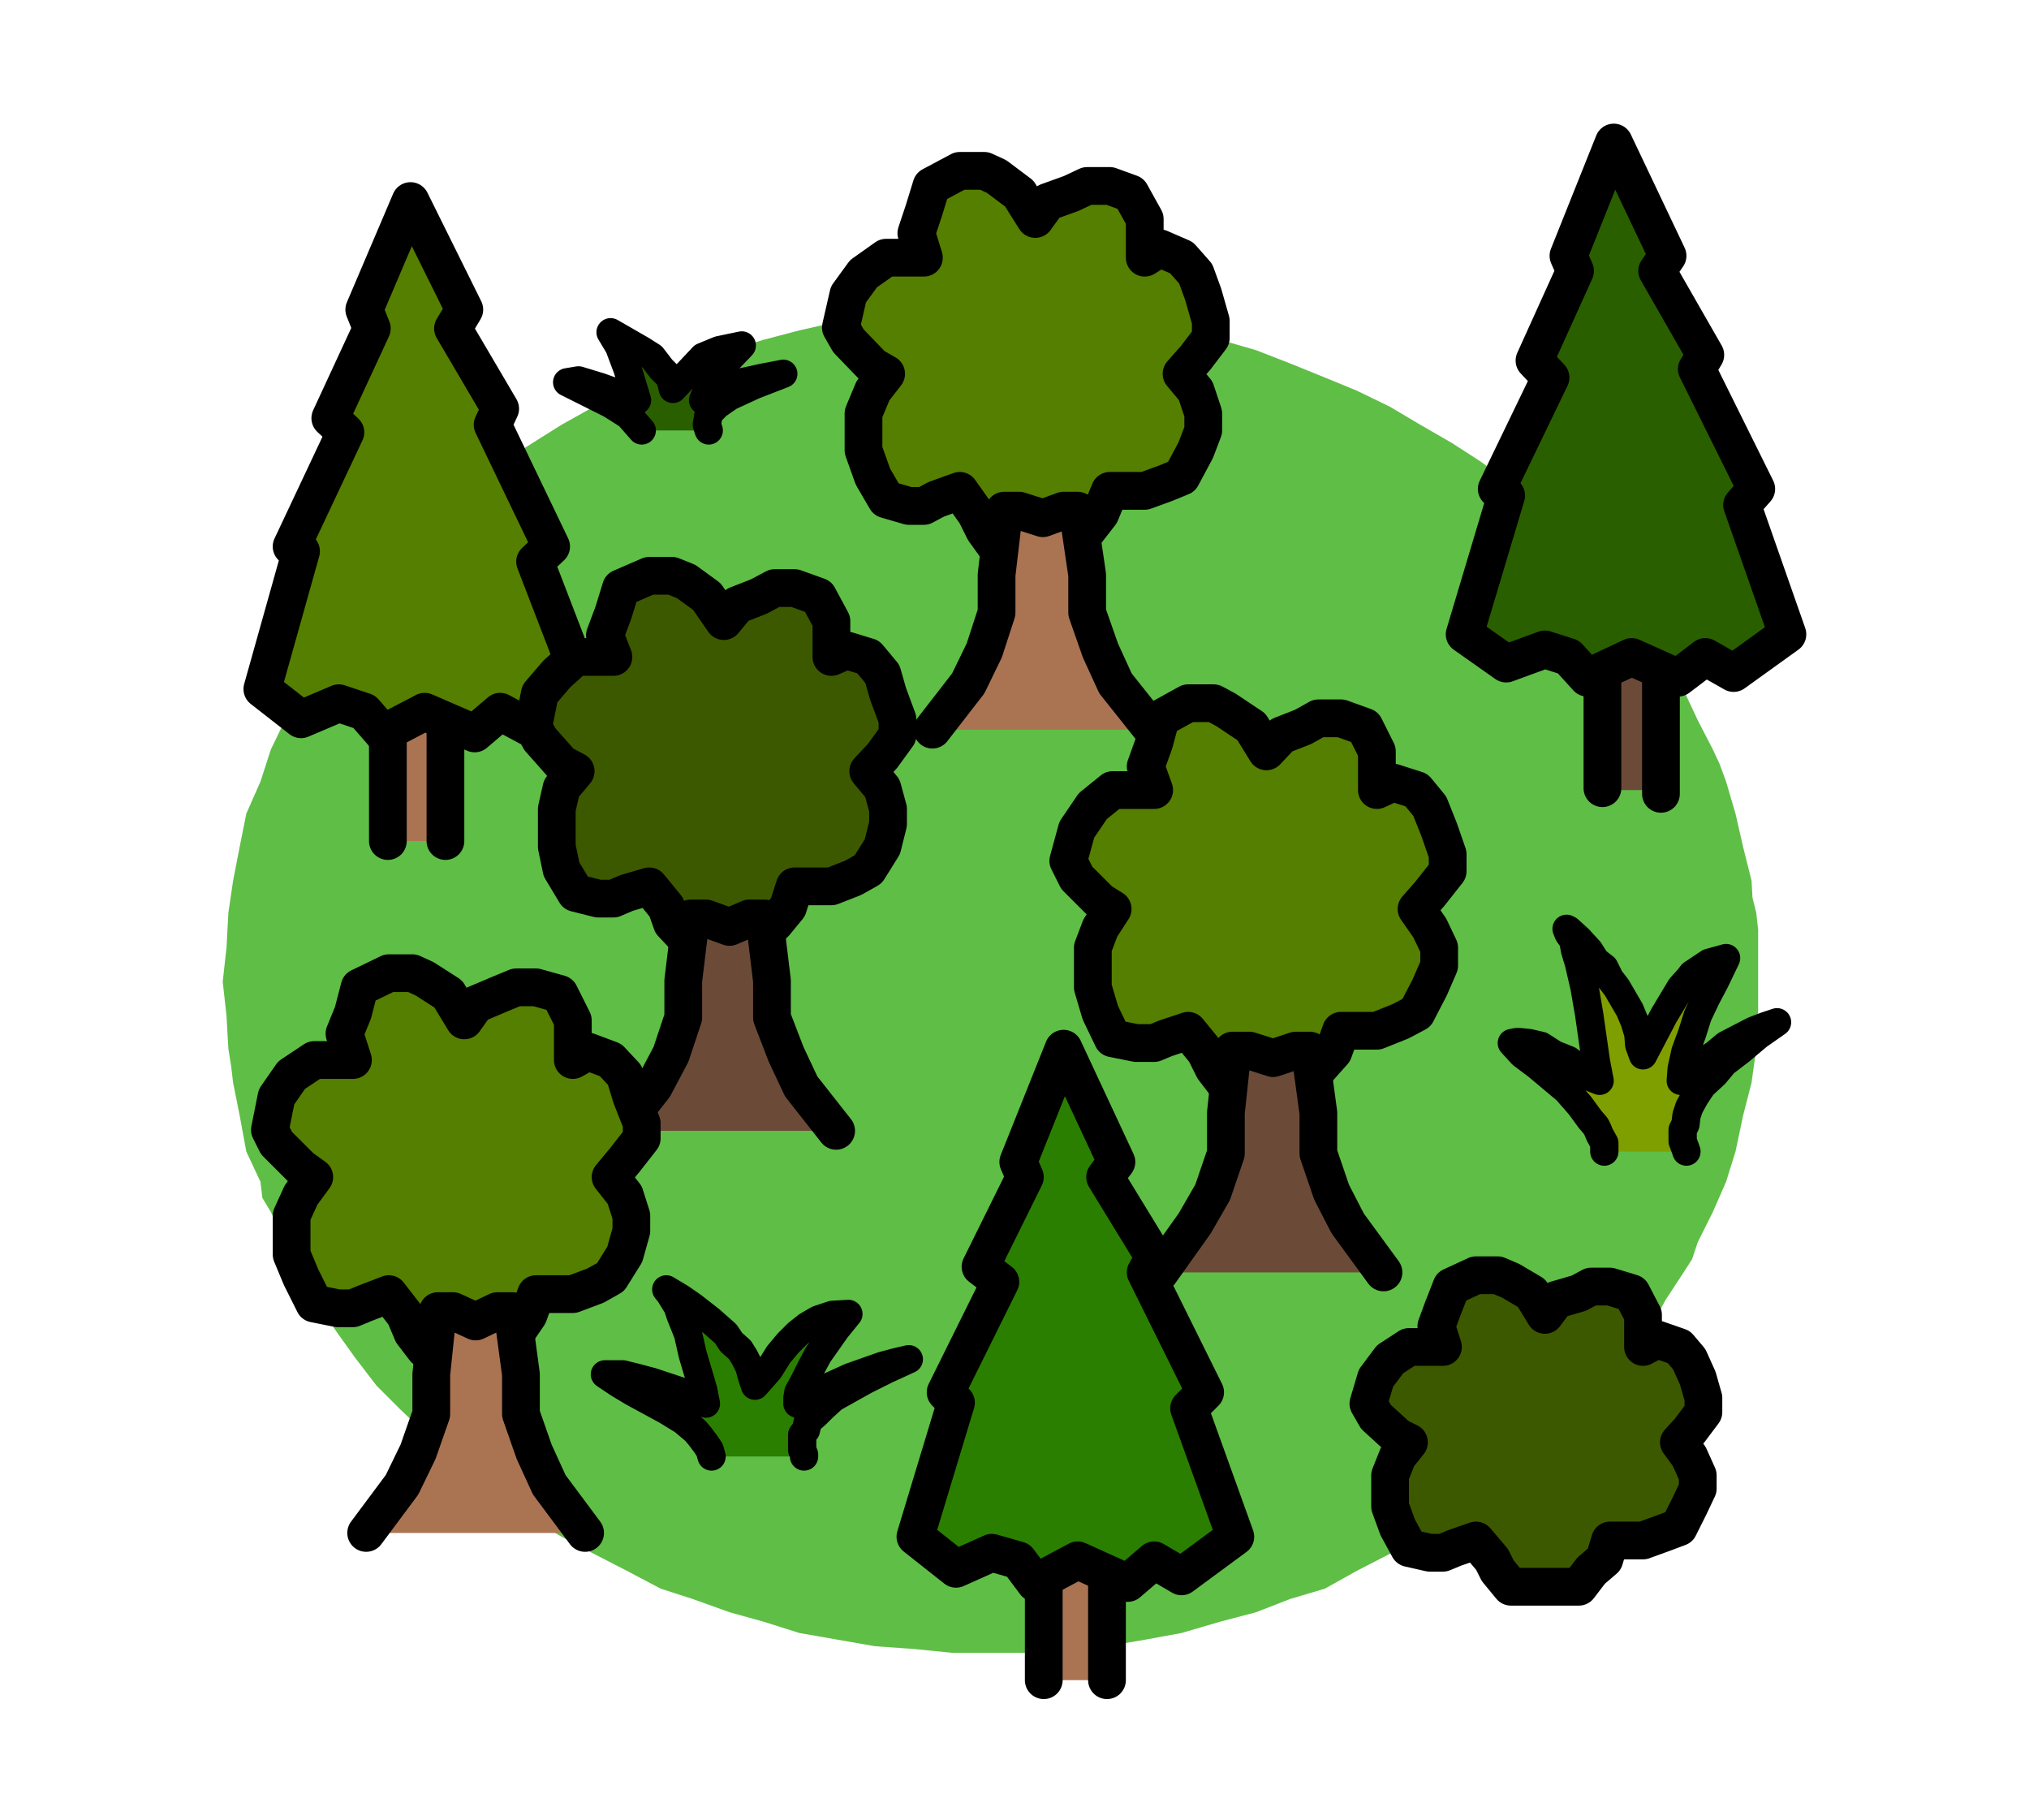 <?xml version="1.0" encoding="UTF-8"?>
<svg id="Layer_1" data-name="Layer 1" xmlns="http://www.w3.org/2000/svg" version="1.1" viewBox="0 0 215 192.8">
  <defs>
    <style>
      .cls-1 {
        fill: #3d5900;
      }

      .cls-1, .cls-2, .cls-3, .cls-4, .cls-5, .cls-6, .cls-7, .cls-8 {
        fill-rule: evenodd;
        stroke-width: 0px;
      }

      .cls-2 {
        fill: #6b4b38;
      }

      .cls-9 {
        stroke-width: 4px;
      }

      .cls-9, .cls-10 {
        fill: none;
        stroke: #000;
        stroke-linecap: round;
        stroke-linejoin: round;
      }

      .cls-3 {
        fill: #aa7453;
      }

      .cls-4 {
        fill: #2a5f00;
      }

      .cls-5 {
        fill: #5fbe46;
      }

      .cls-10 {
        stroke-width: 3px;
      }

      .cls-6 {
        fill: #7f9f00;
      }

      .cls-7 {
        fill: #2a7f00;
      }

      .cls-8 {
        fill: #557f00;
      }
    </style>
  </defs>
  <polygon class="cls-5" points="23.6 104 24 100.4 24.2 96.7 24.7 93.3 25.4 89.7 26.1 86.2 27.6 82.8 28.7 79.4 30.2 76.3 30.9 74.8 31.9 73.1 33.4 70.2 35.6 67 37.6 64.1 39.9 61.5 42.3 58.7 44.9 56.2 47.5 53.6 50.4 51.1 53.3 48.9 59.5 45 62.9 43.1 66.4 41.4 70 40 73.4 38.5 77.3 37.1 80.9 36 84.7 35 88.7 34.1 92.7 33.5 96.9 33.2 100.9 32.8 105.1 32.8 109.2 32.8 113.3 33.2 117.3 33.5 121.4 34.1 125.2 35 129.3 36 133.1 37.1 136.7 38.5 140.4 40 143.8 41.4 147.3 43.1 150.5 45 153.8 46.9 156.9 48.9 159.9 51.1 162.6 53.6 165.4 56.2 167.9 58.7 170.3 61.5 172.6 64.1 174.7 67 176.5 70.2 178.4 73.1 179.9 76.3 181.5 79.4 182.2 80.9 182.9 82.8 183.9 86.2 184.7 89.7 185.6 93.3 185.7 95.1 186.1 96.7 186.3 98.5 186.3 100.4 186.3 104 186.3 107.6 186.1 111.1 185.6 114.7 184.7 118.2 183.9 122 182.9 125.2 181.5 128.4 179.9 131.6 179.3 133.4 178.4 134.8 176.5 137.7 174.7 141 172.6 143.8 170.3 146.8 167.9 149.2 165.4 151.7 162.6 154.3 159.9 156.6 156.9 159 150.5 162.8 147.3 164.6 143.8 166.4 140.4 168.3 136.7 169.4 133.1 170.8 129.3 171.8 125.2 173 121.4 173.7 117.3 174.4 113.3 174.7 109.2 175.1 105.1 175.1 100.9 175.1 96.9 174.7 92.7 174.4 88.7 173.7 84.7 173 80.9 171.8 77.3 170.8 73.4 169.4 70 168.3 66.4 166.4 62.9 164.6 59.5 162.8 56.5 161 53.3 159 50.4 156.6 47.5 154.3 44.9 151.7 42.3 149.2 39.9 146.8 37.6 143.8 35.6 141 33.4 137.7 31.9 134.8 30.2 131.6 28.7 128.4 27.8 126.9 27.6 125.2 26.1 122 25.4 118.2 24.7 114.7 24.5 113 24.2 111.1 24.1 109.4 24 107.6 23.6 104"/>
  <polygon class="cls-3" points="47.2 73 47.2 89.1 42 89.1 42 74 47.2 73"/>
  <line class="cls-9" x1="47.2" y1="73" x2="47.2" y2="89.1"/>
  <line class="cls-9" x1="41.1" y1="89.1" x2="41.1" y2="74"/>
  <polygon class="cls-8" points="43.5 21.3 49.2 32.8 48 34.8 53 43.3 52.2 45 58.4 57.9 56.7 59.5 61.9 73 56 77 53 75.4 50.3 77.7 45 75.4 40.6 77.7 38.6 75.4 35.9 74.5 31.9 76.2 27.8 73 31.9 58.4 30.9 57.9 36.6 45.8 35 44.3 39.4 34.8 38.6 32.8 43.5 21.3"/>
  <polyline class="cls-9" points="43.5 21.3 49.2 32.8 48 34.8 53 43.3 52.2 45 58.4 57.9 56.7 59.5 61.9 73 56 77 53 75.4 50.3 77.7 45 75.4 40.6 77.7 38.6 75.4 35.9 74.5 31.9 76.2 27.8 73 31.9 58.4 30.9 57.9 36.6 45.8 35 44.3 39.4 34.8 38.6 32.8 43.5 21.3"/>
  <polygon class="cls-1" points="72.7 99.4 71.2 97.8 70.6 96.1 68.8 93.9 66.4 94.6 65 95.2 63.4 95.2 61 94.6 59.5 92.1 59 89.7 59 87.3 59 85.7 59.5 83.5 61 81.7 59.5 80.9 57.2 78.3 56.5 77 57.2 73.5 59 71.4 61 69.6 62.6 69.6 65 69.6 64.1 67.3 65 64.9 65.8 62.3 68.8 61 71.2 61 72.7 61.6 74.9 63.2 76.7 65.8 78.1 64.1 80.4 63.2 82.1 62.3 84.2 62.3 86.7 63.2 88.1 65.8 88.1 67.9 88.1 69.6 89.7 68.9 92 69.6 93.5 71.4 94.1 73.5 95.1 76.2 95.1 77.9 93.5 80.1 92 81.7 93.5 83.5 94.1 85.7 94.1 87.3 93.5 89.7 92 92.1 90.4 93 88.1 93.9 86.7 93.9 84.2 93.9 83.5 96.1 82.1 97.8 80.4 99.4 72.7 99.4"/>
  <polyline class="cls-9" points="72.7 99.4 71.2 97.8 70.6 96.1 68.8 93.9 66.4 94.6 65 95.2 63.4 95.2 61 94.6 59.5 92.1 59 89.7 59 87.3 59 85.7 59.5 83.5 61 81.7 59.5 80.9 57.2 78.3 56.5 77 57.2 73.5 59 71.4 61 69.6 62.6 69.6 65 69.6 64.1 67.3 65 64.9 65.8 62.3 68.8 61 71.2 61 72.7 61.6 74.9 63.2 76.7 65.8 78.1 64.1 80.4 63.2 82.1 62.3 84.2 62.3 86.7 63.2 88.1 65.8 88.1 67.9 88.1 69.6 89.7 68.9 92 69.6 93.5 71.4 94.1 73.5 95.1 76.2 95.1 77.9 93.5 80.1 92 81.7 93.5 83.5 94.1 85.7 94.1 87.3 93.5 89.7 92 92.1 90.4 93 88.1 93.9 86.7 93.9 84.2 93.9 83.5 96.1 82.1 97.8 80.4 99.4 72.7 99.4"/>
  <polygon class="cls-8" points="105.6 58 104.3 56.2 103.4 54.4 101.7 52 99.2 52.9 97.9 53.6 96.3 53.6 93.9 52.9 92.5 50.5 91.5 47.7 91.5 45.6 91.5 43.8 92.5 41.4 93.9 39.6 92.5 38.8 89.9 36.1 89.1 34.7 89.9 31.2 91.5 29 93.9 27.3 95.3 27.3 97.9 27.3 97.1 24.7 97.9 22.3 98.7 19.7 101.7 18.1 104.3 18.1 105.6 18.7 108 20.5 109.7 23.2 111 21.4 113.5 20.5 115.2 19.7 117.6 19.7 119.8 20.5 121.3 23.2 121.3 25.4 121.3 27.3 122.9 26.3 125.2 27.3 126.7 29 127.5 31.2 128.3 34 128.3 35.8 126.7 37.9 125.2 39.6 126.7 41.4 127.5 43.8 127.5 45.6 126.7 47.7 125.2 50.5 123.5 51.2 121.3 52 119.8 52 117.6 52 116.6 54.4 115.2 56.2 113.5 58 105.6 58"/>
  <polyline class="cls-9" points="105.6 58 104.3 56.2 103.4 54.4 101.7 52 99.2 52.9 97.9 53.6 96.3 53.6 93.9 52.9 92.5 50.5 91.5 47.7 91.5 45.6 91.5 43.8 92.5 41.4 93.9 39.6 92.5 38.8 89.9 36.1 89.1 34.7 89.9 31.2 91.5 29 93.9 27.3 95.3 27.3 97.9 27.3 97.1 24.7 97.9 22.3 98.7 19.7 101.7 18.1 104.3 18.1 105.6 18.7 108 20.5 109.7 23.2 111 21.4 113.5 20.5 115.2 19.7 117.6 19.7 119.8 20.5 121.3 23.2 121.3 25.4 121.3 27.3 122.9 26.3 125.2 27.3 126.7 29 127.5 31.2 128.3 34 128.3 35.8 126.7 37.9 125.2 39.6 126.7 41.4 127.5 43.8 127.5 45.6 126.7 47.7 125.2 50.5 123.5 51.2 121.3 52 119.8 52 117.6 52 116.6 54.4 115.2 56.2 113.5 58 105.6 58"/>
  <polygon class="cls-6" points="170 122 170 121.1 169.5 120.2 169.3 119.7 169.1 119.3 168.5 118.6 167.4 117.1 166 115.5 162.9 112.9 161.3 111.7 160.2 110.5 160.7 110.4 161 110.4 162 110.5 163.3 110.8 164.7 111.7 166.2 112.3 167.4 113.2 168.5 114.1 169.5 114.5 169.1 112.4 168.4 107.5 167.9 104.6 167.3 102 166.9 100.7 166.7 99.6 166.2 98.9 166 98.4 166.2 98.5 167.3 99.5 168.4 100.7 169.1 101.8 170 102.5 170.6 103.7 171.3 104.6 172.7 107 173.2 108.2 173.6 109.5 173.7 110.7 174.1 111.8 176.3 107.6 177.2 106.1 178.1 104.6 179 103.6 179.3 103.2 179.9 102.8 181.1 102 182.9 101.5 181.7 104 180.8 105.7 179.9 107.6 179.3 109.5 178.6 111.4 178.2 113.2 178.1 114.5 179 113.6 180.3 112.6 181.7 111.7 182.9 110.7 185.8 109.2 187.1 108.7 188.3 108.3 186.3 109.7 184.4 111.3 182.7 112.6 181.7 113.8 180.4 115 179.6 116.2 179 117.3 178.7 118.2 178.6 119.1 178.3 119.7 178.3 120.9 178.6 121.7 178.7 122 170 122"/>
  <polyline class="cls-10" points="170 122 170 121.1 169.5 120.2 169.3 119.7 169.1 119.3 168.5 118.6 167.4 117.1 166 115.5 162.9 112.9 161.3 111.7 160.2 110.5 160.7 110.4 161 110.4 162 110.5 163.3 110.8 164.7 111.7 166.2 112.3 167.4 113.2 168.5 114.1 169.5 114.5 169.1 112.4 168.4 107.5 167.9 104.6 167.3 102 166.9 100.7 166.7 99.6 166.2 98.9 166 98.4 166.2 98.5 167.3 99.5 168.4 100.7 169.1 101.8 170 102.5 170.6 103.7 171.3 104.6 172.7 107 173.2 108.2 173.6 109.5 173.7 110.7 174.1 111.8 176.3 107.6 177.2 106.1 178.1 104.6 179 103.6 179.3 103.2 179.9 102.8 181.1 102 182.9 101.5 181.7 104 180.8 105.7 179.9 107.6 179.3 109.5 178.6 111.4 178.2 113.2 178.1 114.5 179 113.6 180.3 112.6 181.7 111.7 182.9 110.7 185.8 109.2 187.1 108.7 188.3 108.3 186.3 109.7 184.4 111.3 182.7 112.6 181.7 113.8 180.4 115 179.6 116.2 179 117.3 178.7 118.2 178.6 119.1 178.3 119.7 178.3 120.9 178.6 121.7 178.7 122"/>
  <polygon class="cls-7" points="75.4 154.3 75.2 153.6 74.8 153 74.2 152.2 73.7 151.6 72.4 150.5 70.6 149.4 67.1 147.5 65.6 146.6 64.1 145.6 64.7 145.6 65 145.6 66 145.6 67.6 146 69.1 146.4 72.4 147.5 73.7 148.2 74.8 148.7 74.5 147.2 73.4 143.5 72.9 141.3 72.1 139.3 71.8 138.4 71.3 137.6 71 137.1 70.6 136.6 72.1 137.5 73.4 138.4 75.2 139.8 76.9 141.3 77.5 142.2 78.4 143 78.9 143.8 79.4 144.8 79.7 145.9 80 146.8 81.5 145.1 82.5 143.5 83.5 142.3 84.5 141.3 85.5 140.5 86 140.2 86.7 139.8 88.2 139.3 89.9 139.2 88.6 140.8 86.7 143.5 86 144.8 85.2 146.4 84.6 147.5 84.5 148.1 84.5 148.7 85.5 148.1 86.8 147.4 90.1 145.9 93.5 144.7 95 144.3 96.3 144 93.9 145.1 91.7 146.2 89.9 147.2 88.3 148.1 87.2 149.1 86.5 149.8 85.6 150.6 85.4 151.5 85 152 85 152.5 85 153.6 85.2 154.1 85.2 154.3 75.4 154.3"/>
  <polyline class="cls-10" points="75.4 154.3 75.2 153.6 74.8 153 74.2 152.2 73.7 151.6 72.4 150.5 70.6 149.4 67.1 147.5 65.6 146.6 64.1 145.6 64.7 145.6 65 145.6 66 145.6 67.6 146 69.1 146.4 72.4 147.5 73.7 148.2 74.8 148.7 74.5 147.2 73.4 143.5 72.9 141.3 72.1 139.3 71.8 138.4 71.3 137.6 71 137.1 70.6 136.6 72.1 137.5 73.4 138.4 75.2 139.8 76.9 141.3 77.5 142.2 78.4 143 78.9 143.8 79.4 144.8 79.7 145.9 80 146.8 81.5 145.1 82.5 143.5 83.5 142.3 84.5 141.3 85.5 140.5 86 140.2 86.7 139.8 88.2 139.3 89.9 139.2 88.6 140.8 86.7 143.5 86 144.8 85.2 146.4 84.6 147.5 84.5 148.1 84.5 148.7 85.5 148.1 86.8 147.4 90.1 145.9 93.5 144.7 95 144.3 96.3 144 93.9 145.1 91.7 146.2 89.9 147.2 88.3 148.1 87.2 149.1 86.5 149.8 85.6 150.6 85.4 151.5 85 152 85 152.5 85 153.6 85.2 154.1 85.2 154.3"/>
  <polygon class="cls-4" points="68.1 45.6 68 45.1 67.6 44.8 67 44 65.8 43.3 64.7 42.8 62 41.5 60.2 40.5 60.7 40.3 61.4 40.5 62.3 40.8 63.6 41 65.8 41.8 67.5 42.4 67.4 41.3 66.6 39.1 65.8 36.7 65.3 35.8 64.9 35.3 64.7 35.2 65.6 35.8 68 37.1 69.1 37.9 70.1 39.1 70.6 39.4 70.8 40 71.1 40.5 71.3 41.2 73.2 39.1 73.9 38.7 74.5 37.8 75.2 37.5 76.2 37.1 77.3 36.7 78.4 36.6 77.4 37.7 76.2 39.1 75.1 41 74.7 41.8 74.5 42.4 75.4 42 76.4 41.5 78.6 40.5 80.9 40 81.9 39.8 83.3 39.6 81.3 40.2 79.7 40.8 78.4 41.3 77.4 42 76.4 42.5 76 42.9 75.2 43.8 75.1 44.3 74.9 44.6 74.9 45 75.1 45.5 75.1 45.6 68.1 45.6"/>
  <polyline class="cls-10" points="68 45.6 66.6 44 64.7 42.8 60.1 40.5 61.3 40.3 63.6 41 67.5 42.4 66.5 39.1 65.6 36.7 64.7 35.2 68 37.1 69.1 37.8 70.1 39.1 71 40 71.3 41.2 74.5 37.8 76.2 37.1 78.6 36.6 76.2 39.1 75.1 41 74.5 42.4 78.6 40.5 80.9 40 83 39.6 79.9 40.8 77.3 42 76 42.9 75.1 43.8 74.9 45 75.1 45.6"/>
  <polygon class="cls-2" points="88.6 119.8 84.9 115.1 83.3 111.7 81.8 107.8 81.8 103.9 81 97.3 79.4 97.3 77.3 98.2 74.8 97.3 73.2 97.3 72.4 103.9 72.4 107.8 71.1 111.7 69.3 115.1 65.6 119.8 74.5 119.8 88.6 119.8"/>
  <polyline class="cls-9" points="88.6 119.8 84.9 115.1 83.3 111.7 81.8 107.8 81.8 103.9 81 97.3 79.4 97.3 77.3 98.2 74.8 97.3 73.2 97.3 72.4 103.9 72.4 107.8 71.1 111.7 69.3 115.1 65.6 119.8"/>
  <polygon class="cls-3" points="122.1 77.3 118.2 72.4 116.6 68.9 115.2 64.9 115.2 60.9 114.2 54.1 112.7 54.1 110.5 54.9 108 54.1 106.4 54.1 105.6 60.9 105.6 64.9 104.3 68.9 102.6 72.4 98.8 77.3 122.1 77.3"/>
  <polyline class="cls-9" points="122.1 77.3 118.2 72.4 116.6 68.9 115.2 64.9 115.2 60.9 114.2 54.1 112.7 54.1 110.5 54.9 108 54.1 106.4 54.1 105.6 60.9 105.6 64.9 104.3 68.9 102.6 72.4 98.8 77.3"/>
  <polygon class="cls-2" points="174.8 67.7 174.8 83.7 169.5 83.7 169.5 68.8 174.8 67.7"/>
  <line class="cls-9" x1="176" y1="68" x2="176" y2="84.1"/>
  <line class="cls-9" x1="169.8" y1="83.5" x2="169.8" y2="68.5"/>
  <polygon class="cls-4" points="171 15.1 176.7 27.1 175.6 28.7 180.7 37.6 179.8 39.1 186.1 51.8 184.6 53.5 189.4 67.2 183.7 71.3 180.7 69.6 177.8 71.8 172.9 69.6 168.2 71.8 166.2 69.6 163.7 68.8 159.6 70.3 155.2 67.2 159.6 52.5 158.6 51.8 164.3 40 162.6 38.2 166.9 28.7 166.2 27.1 171 15.1"/>
  <polyline class="cls-9" points="171 15.1 176.7 27.1 175.6 28.7 180.7 37.6 179.8 39.1 186.1 51.8 184.6 53.5 189.4 67.2 183.7 71.3 180.7 69.6 177.8 71.8 172.9 69.6 168.2 71.8 166.2 69.6 163.7 68.8 159.6 70.3 155.2 67.2 159.6 52.5 158.6 51.8 164.3 40 162.6 38.2 166.9 28.7 166.2 27.1 171 15.1"/>
  <polygon class="cls-8" points="129.9 114.9 128.6 113.2 127.7 111.4 125.9 109.2 123.5 110 122.3 110.5 120.4 110.5 117.9 110 116.6 107.3 115.8 104.6 115.8 102.3 115.8 100.4 116.6 98.3 117.9 96.3 116.6 95.5 114.1 93 113.2 91.2 114.1 87.9 115.8 85.4 117.9 83.7 119.6 83.7 122.3 83.7 121.4 81.2 122.3 78.7 123 76.1 125.9 74.5 128.6 74.5 129.9 75.2 132.6 77 134.2 79.6 135.8 77.9 138.1 77 139.7 76.1 142.1 76.1 144.6 77 145.9 79.6 145.9 81.9 145.9 83.7 147.6 82.9 150.1 83.7 151.5 85.4 152.5 87.9 153.4 90.5 153.4 92.3 151.5 94.7 150.1 96.3 151.5 98.3 152.5 100.4 152.5 102.3 151.5 104.6 150.1 107.3 148.4 108.2 145.9 109.2 144.6 109.2 142.1 109.2 141.3 111.4 139.7 113.2 138.1 114.9 129.9 114.9"/>
  <polyline class="cls-9" points="129.9 114.9 128.6 113.2 127.7 111.4 125.9 109.2 123.5 110 122.3 110.5 120.4 110.5 117.9 110 116.6 107.3 115.8 104.6 115.8 102.3 115.8 100.4 116.6 98.3 117.9 96.3 116.6 95.5 114.1 93 113.2 91.2 114.1 87.9 115.8 85.4 117.9 83.7 119.6 83.7 122.3 83.7 121.4 81.2 122.3 78.7 123 76.1 125.9 74.5 128.6 74.5 129.9 75.2 132.6 77 134.2 79.6 135.8 77.9 138.1 77 139.7 76.1 142.1 76.1 144.6 77 145.9 79.6 145.9 81.9 145.9 83.7 147.6 82.9 150.1 83.7 151.5 85.4 152.5 87.9 153.4 90.5 153.4 92.3 151.5 94.7 150.1 96.3 151.5 98.3 152.5 100.4 152.5 102.3 151.5 104.6 150.1 107.3 148.4 108.2 145.9 109.2 144.6 109.2 142.1 109.2 141.3 111.4 139.7 113.2 138.1 114.9 129.9 114.9"/>
  <polygon class="cls-2" points="146.6 134.8 142.8 129.6 141.1 126.3 139.7 122.2 139.7 117.9 138.8 111.3 137.3 111.3 134.9 112.1 132.4 111.3 130.6 111.3 129.9 117.9 129.9 122.2 128.5 126.3 126.6 129.6 122.9 134.8 146.6 134.8"/>
  <polyline class="cls-9" points="146.6 134.8 142.8 129.6 141.1 126.3 139.7 122.2 139.7 117.9 138.8 111.3 137.3 111.3 134.9 112.1 132.4 111.3 130.6 111.3 129.9 117.9 129.9 122.2 128.5 126.3 126.6 129.6 122.9 134.8"/>
  <polygon class="cls-1" points="160.1 168.1 158.7 166.4 158.1 165.2 156.4 163.2 154.1 164 152.9 164.5 151.5 164.5 149.3 164 148.1 161.8 147.3 159.6 147.3 157.7 147.3 156.3 148.1 154.3 149.3 152.8 148.1 152.2 145.8 150.1 145 148.7 145.8 146 147.3 144 149.3 142.7 150.8 142.7 152.9 142.7 152.2 140.5 152.9 138.6 153.8 136.3 156.4 135.1 158.7 135.1 160.1 135.7 162.3 137 163.7 139.3 164.9 137.7 167.3 137 168.6 136.3 170.6 136.3 172.9 137 174.1 139.3 174.1 141.1 174.1 142.7 175.6 141.9 177.9 142.7 179 144 179.9 146 180.5 148.1 180.5 149.6 179 151.6 177.9 152.8 179 154.3 179.9 156.3 179.9 157.7 179 159.6 177.9 161.8 176.3 162.4 174.1 163.2 172.9 163.2 170.6 163.2 170 165.2 168.6 166.4 167.3 168.1 160.1 168.1"/>
  <polyline class="cls-9" points="160.1 168.1 158.7 166.4 158.1 165.2 156.4 163.2 154.1 164 152.9 164.5 151.5 164.5 149.3 164 148.1 161.8 147.3 159.6 147.3 157.7 147.3 156.3 148.1 154.3 149.3 152.8 148.1 152.2 145.8 150.1 145 148.7 145.8 146 147.3 144 149.3 142.7 150.8 142.7 152.9 142.7 152.2 140.5 152.9 138.6 153.8 136.3 156.4 135.1 158.7 135.1 160.1 135.7 162.3 137 163.7 139.3 164.9 137.7 167.3 137 168.6 136.3 170.6 136.3 172.9 137 174.1 139.3 174.1 141.1 174.1 142.7 175.6 141.9 177.9 142.7 179 144 179.9 146 180.5 148.1 180.5 149.6 179 151.6 177.9 152.8 179 154.3 179.9 156.3 179.9 157.7 179 159.6 177.9 161.8 176.3 162.4 174.1 163.2 172.9 163.2 170.6 163.2 170 165.2 168.6 166.4 167.3 168.1 160.1 168.1"/>
  <polygon class="cls-8" points="45 142.9 43.7 141.2 42.9 139.3 41.2 137.1 38.6 138.1 37.4 138.6 35.8 138.6 33.3 138.1 31.9 135.3 30.9 132.9 30.9 130.4 30.9 128.8 31.9 126.6 33.3 124.7 31.9 123.7 29.3 121.1 28.6 119.7 29.3 116.2 30.9 113.9 33.3 112.3 34.7 112.3 37.4 112.3 36.5 109.5 37.4 107.3 38.1 104.6 41.2 103.1 43.7 103.1 45 103.7 47.5 105.3 49.2 108.1 50.4 106.4 53 105.3 54.7 104.6 56.8 104.6 59.3 105.3 60.7 108.1 60.7 110.4 60.7 112.3 62.3 111.4 64.7 112.3 66.2 113.9 66.9 116.2 68 119 68 120.6 66.2 122.9 64.7 124.7 66.2 126.6 66.9 128.8 66.9 130.4 66.2 132.9 64.7 135.3 63.1 136.2 60.7 137.1 59.3 137.1 56.8 137.1 56 139.3 54.7 141.2 53 142.9 45 142.9"/>
  <polyline class="cls-9" points="45 142.9 43.7 141.2 42.9 139.3 41.2 137.1 38.6 138.1 37.4 138.6 35.8 138.6 33.3 138.1 31.9 135.3 30.9 132.9 30.9 130.4 30.9 128.8 31.9 126.6 33.3 124.7 31.9 123.7 29.3 121.1 28.6 119.7 29.3 116.2 30.9 113.9 33.3 112.3 34.7 112.3 37.4 112.3 36.5 109.5 37.4 107.3 38.1 104.6 41.2 103.1 43.7 103.1 45 103.7 47.5 105.3 49.2 108.1 50.4 106.4 53 105.3 54.7 104.6 56.8 104.6 59.3 105.3 60.7 108.1 60.7 110.4 60.7 112.3 62.3 111.4 64.7 112.3 66.2 113.9 66.9 116.2 68 119 68 120.6 66.2 122.9 64.7 124.7 66.2 126.6 66.9 128.8 66.9 130.4 66.2 132.9 64.7 135.3 63.1 136.2 60.7 137.1 59.3 137.1 56.8 137.1 56 139.3 54.7 141.2 53 142.9 45 142.9"/>
  <polygon class="cls-3" points="62 162.4 58.2 157.3 56.6 153.8 55.2 149.8 55.2 145.6 54.3 138.9 52.7 138.9 50.4 140 48 138.9 46.4 138.9 45.7 145.6 45.7 149.8 44.3 153.8 42.6 157.3 38.8 162.4 62 162.4"/>
  <polyline class="cls-9" points="62 162.4 58.2 157.3 56.6 153.8 55.2 149.8 55.2 145.6 54.3 138.9 52.7 138.9 50.4 140 48 138.9 46.4 138.9 45.7 145.6 45.7 149.8 44.3 153.8 42.6 157.3 38.8 162.4"/>
  <polygon class="cls-3" points="116 161.8 116 178 110.7 178 110.7 162.8 116 161.8"/>
  <line class="cls-9" x1="117.3" y1="161.8" x2="117.3" y2="178"/>
  <line class="cls-9" x1="110.6" y1="178" x2="110.6" y2="162.8"/>
  <polygon class="cls-7" points="112.7 111.1 118.3 123.1 117.1 124.7 122.3 133.2 121.4 134.8 127.7 147.5 126 149.2 130.9 162.8 125.2 167 122.3 165.3 119.5 167.7 114.2 165.3 109.7 167.7 107.9 165.3 105.1 164.5 101.3 166.2 97 162.8 101.3 148.6 100.2 147.5 106 135.8 103.9 134.2 108.6 124.7 107.9 123.1 112.7 111.1"/>
  <polyline class="cls-9" points="112.7 111.1 118.3 123.1 117.1 124.7 122.3 133.2 121.4 134.8 127.7 147.5 126 149.2 130.9 162.8 125.2 167 122.3 165.3 119.5 167.7 114.2 165.3 109.7 167.7 107.9 165.3 105.1 164.5 101.3 166.2 97 162.8 101.3 148.6 100.2 147.5 106 135.8 103.9 134.2 108.6 124.7 107.9 123.1 112.7 111.1"/>
</svg>